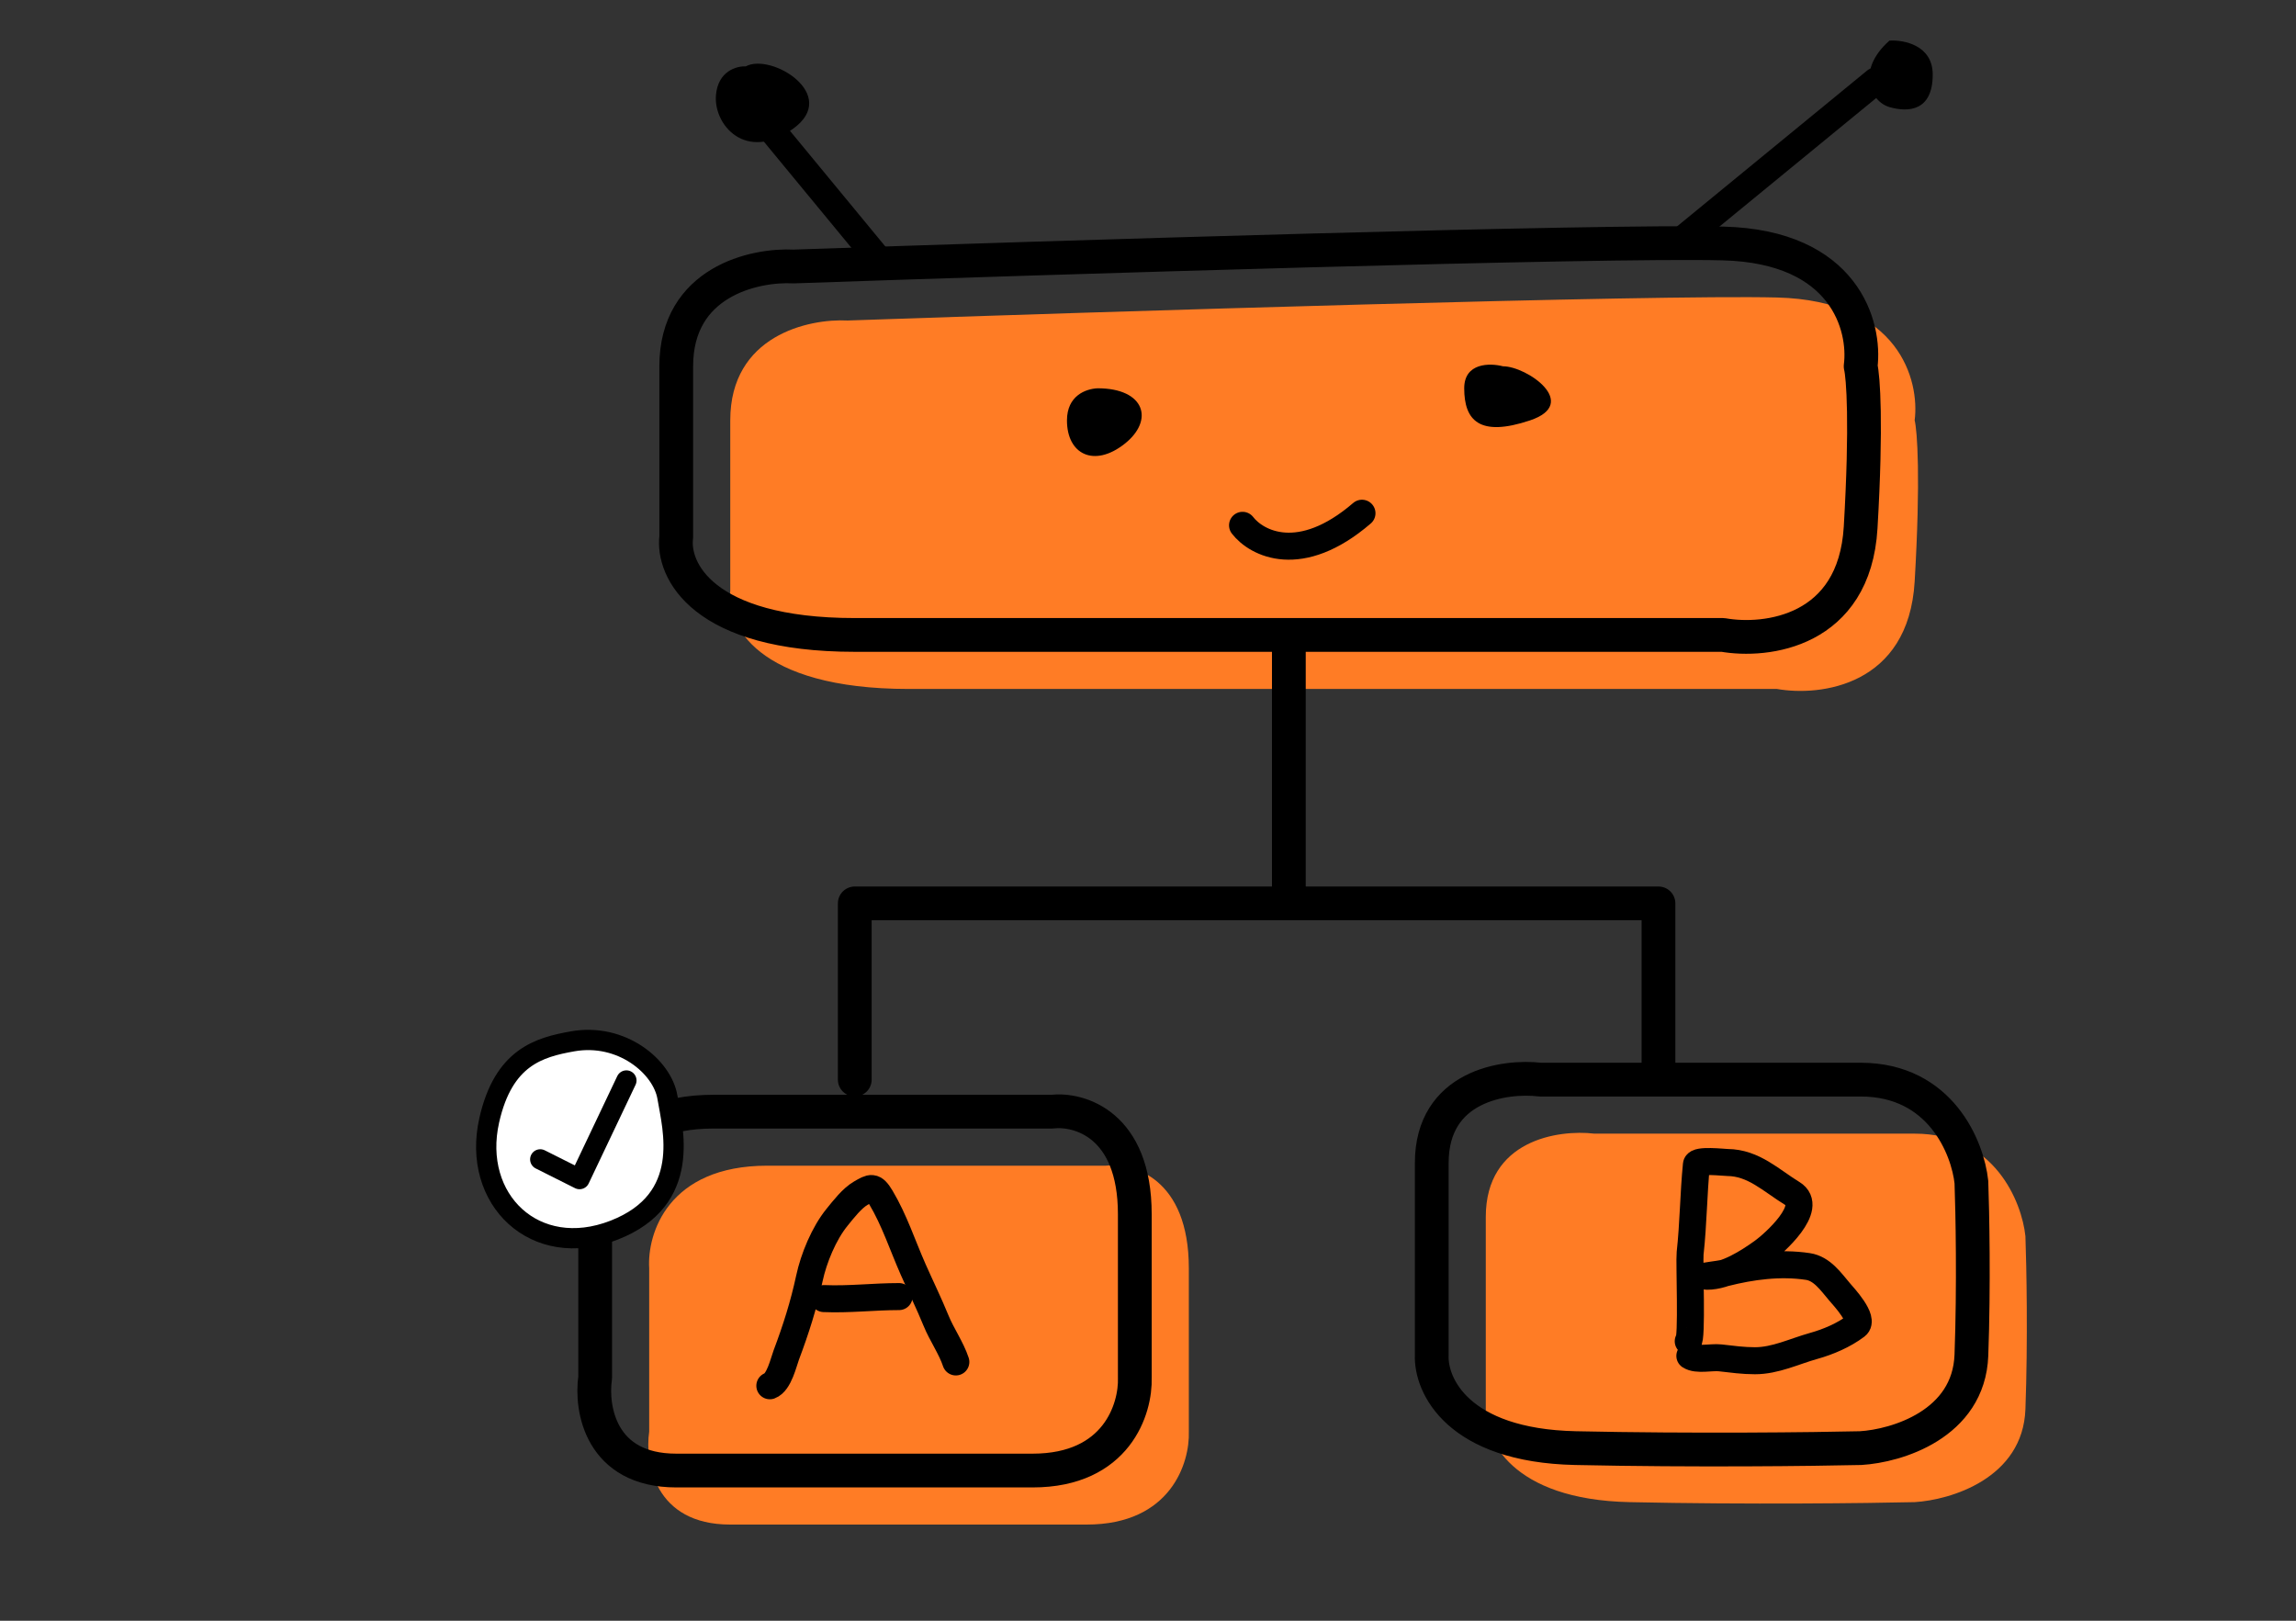 <svg width="170" height="120" viewBox="0 0 170 120" fill="none" xmlns="http://www.w3.org/2000/svg">
<rect x="0" y="0" width="170" height="120" fill="#333333" stroke="none"/>
<mask id="mask0_1_2432" style="mask-type:alpha" maskUnits="userSpaceOnUse" x="0" y="0" width="170" height="120">
<rect width="170" height="120" fill="#D9D9D9"/>
</mask>
<g mask="url(#mask0_1_2432)">
<path d="M141.765 43.055C141.312 50.785 134.779 51.58 131.57 51.011H99.429V70.887H126.796V83.936H141.765C147.687 83.936 149.7 88.997 149.966 91.528C150.045 93.663 150.155 99.214 149.966 104.339C149.777 109.464 144.42 111.061 141.765 111.219C138.366 111.298 129.386 111.409 120.649 111.219C111.913 111.03 109.917 106.553 110.01 104.339V90.104C110.01 84.41 115.369 83.619 118.049 83.936H126.796V70.887H99.429V51.011H67.289C55.979 51.011 53.764 46.177 54.07 43.76V31.12C54.07 24.846 59.862 23.58 62.758 23.731C81.92 23.068 122.509 21.8 131.57 22.027C140.631 22.254 142.142 28.184 141.765 31.12C141.953 31.878 142.218 35.326 141.765 43.055Z" fill="#FF7C25"/>
<path d="M48.067 93.9V106C47.735 108.293 48.469 112.88 54.07 112.88H80.457C86.699 112.88 88.102 108.293 88.023 106V93.9C88.023 87.257 83.925 86.071 81.876 86.308H56.816C49.439 86.308 47.91 91.369 48.067 93.9Z" fill="#FF7C25"/>
<path d="M95.429 47.011H63.289C51.979 47.011 49.764 42.177 50.07 39.76C50.07 38.161 50.07 33.395 50.07 27.12C50.07 20.846 55.862 19.58 58.758 19.731C77.92 19.068 118.509 17.8 127.57 18.027C136.631 18.254 138.142 24.184 137.765 27.12C137.953 27.878 138.218 31.326 137.765 39.055C137.312 46.785 130.779 47.58 127.57 47.011H95.429ZM95.429 47.011V66.887M63.289 79.936V66.887H122.796V79.936M44.067 102V89.9C43.91 87.369 45.439 82.308 52.816 82.308C60.192 82.308 72.596 82.308 77.876 82.308C79.925 82.071 84.023 83.257 84.023 89.9C84.023 96.543 84.023 100.734 84.023 102C84.102 104.293 82.699 108.88 76.457 108.88C70.216 108.88 56.265 108.88 50.07 108.88C44.469 108.88 43.735 104.293 44.067 102ZM106.01 86.104V100.339C105.917 102.553 107.913 107.03 116.649 107.219C125.386 107.409 134.366 107.298 137.765 107.219C140.42 107.061 145.777 105.464 145.966 100.339C146.155 95.215 146.045 89.663 145.966 87.528C145.7 84.997 143.687 79.936 137.765 79.936C131.842 79.936 119.486 79.936 114.049 79.936C111.369 79.619 106.01 80.41 106.01 86.104Z" stroke="black" stroke-width="2.5" stroke-linecap="round" stroke-linejoin="round"/>
<path d="M57 102.603C57.688 102.352 58.017 100.855 58.221 100.316C58.931 98.433 59.51 96.609 59.93 94.647C60.249 93.159 61.003 91.322 61.981 90.122C62.462 89.532 63.081 88.722 63.74 88.341C64.492 87.906 64.687 87.766 65.221 88.66C66.217 90.325 66.825 92.206 67.606 93.977C68.166 95.246 68.786 96.505 69.307 97.784C69.729 98.819 70.428 99.801 70.772 100.839" stroke="black" stroke-width="2" stroke-linecap="round"/>
<path d="M61 96.148C62.88 96.228 64.698 96 66.568 96" stroke="black" stroke-width="2" stroke-linecap="round"/>
<path d="M125 99.307C125.307 99.268 125.071 93.416 125.14 92.79C125.382 90.604 125.389 88.405 125.606 86.226C125.645 85.836 127.61 86.069 127.904 86.072C129.847 86.091 131.131 87.404 132.713 88.371C134.363 89.38 131.37 92.065 130.509 92.683C129.417 93.465 127.816 94.494 126.392 94.494C125.952 94.494 127.264 94.362 127.691 94.253C129.69 93.745 131.804 93.463 133.859 93.772C134.912 93.931 135.557 94.889 136.21 95.657C136.483 95.978 138.085 97.682 137.436 98.17C136.52 98.86 135.371 99.351 134.285 99.654C132.851 100.055 131.454 100.75 129.942 100.75C129.057 100.75 128.248 100.637 127.371 100.537C126.719 100.462 125.642 100.739 125.12 100.39" stroke="black" stroke-width="2" stroke-linecap="round"/>
<path d="M36.223 82.951C37.279 78.259 39.922 77.544 42.39 77.103C46.028 76.455 49.042 78.978 49.419 81.248C49.797 83.518 51.304 88.815 45.46 91.085C39.617 93.355 34.904 88.815 36.223 82.951Z" fill="white" stroke="black" stroke-width="1.5"/>
<path d="M40 85.841L42.91 87.301L46.38 80" stroke="black" stroke-width="1.5" stroke-linecap="round" stroke-linejoin="round"/>
<path d="M65.257 19.463L57 9.452M124.771 17.564L138.875 6" stroke="black" stroke-width="2" stroke-linecap="round" stroke-linejoin="round"/>
<path d="M53.012 7.025C53.172 5.257 54.546 4.882 55.214 4.915C57.098 3.886 62.221 7.025 58.717 9.536C55.214 12.048 52.811 9.235 53.012 7.025Z" fill="black"/>
<path d="M143.102 5.518C143.102 3.348 140.966 2.94 139.899 3.007C137.396 5.217 138.497 7.527 139.899 7.929C141.3 8.331 143.102 8.23 143.102 5.518Z" fill="black"/>
<path d="M83.243 32.881C80.997 34.635 79 33.633 79 31.128C79 29.294 80.394 28.789 81.268 28.749C84.783 28.749 85.49 31.128 83.243 32.881Z" fill="black"/>
<path d="M108.413 28.748C108.413 26.845 110.326 26.87 111.283 27.12C113.058 27.12 117.024 29.875 113.28 31.128C109.536 32.38 108.413 31.128 108.413 28.748Z" fill="black"/>
<path d="M92 38.895C93.039 40.239 96.262 41.94 100.843 38" stroke="black" stroke-width="2" stroke-linecap="round"/>
</g>
</svg>
